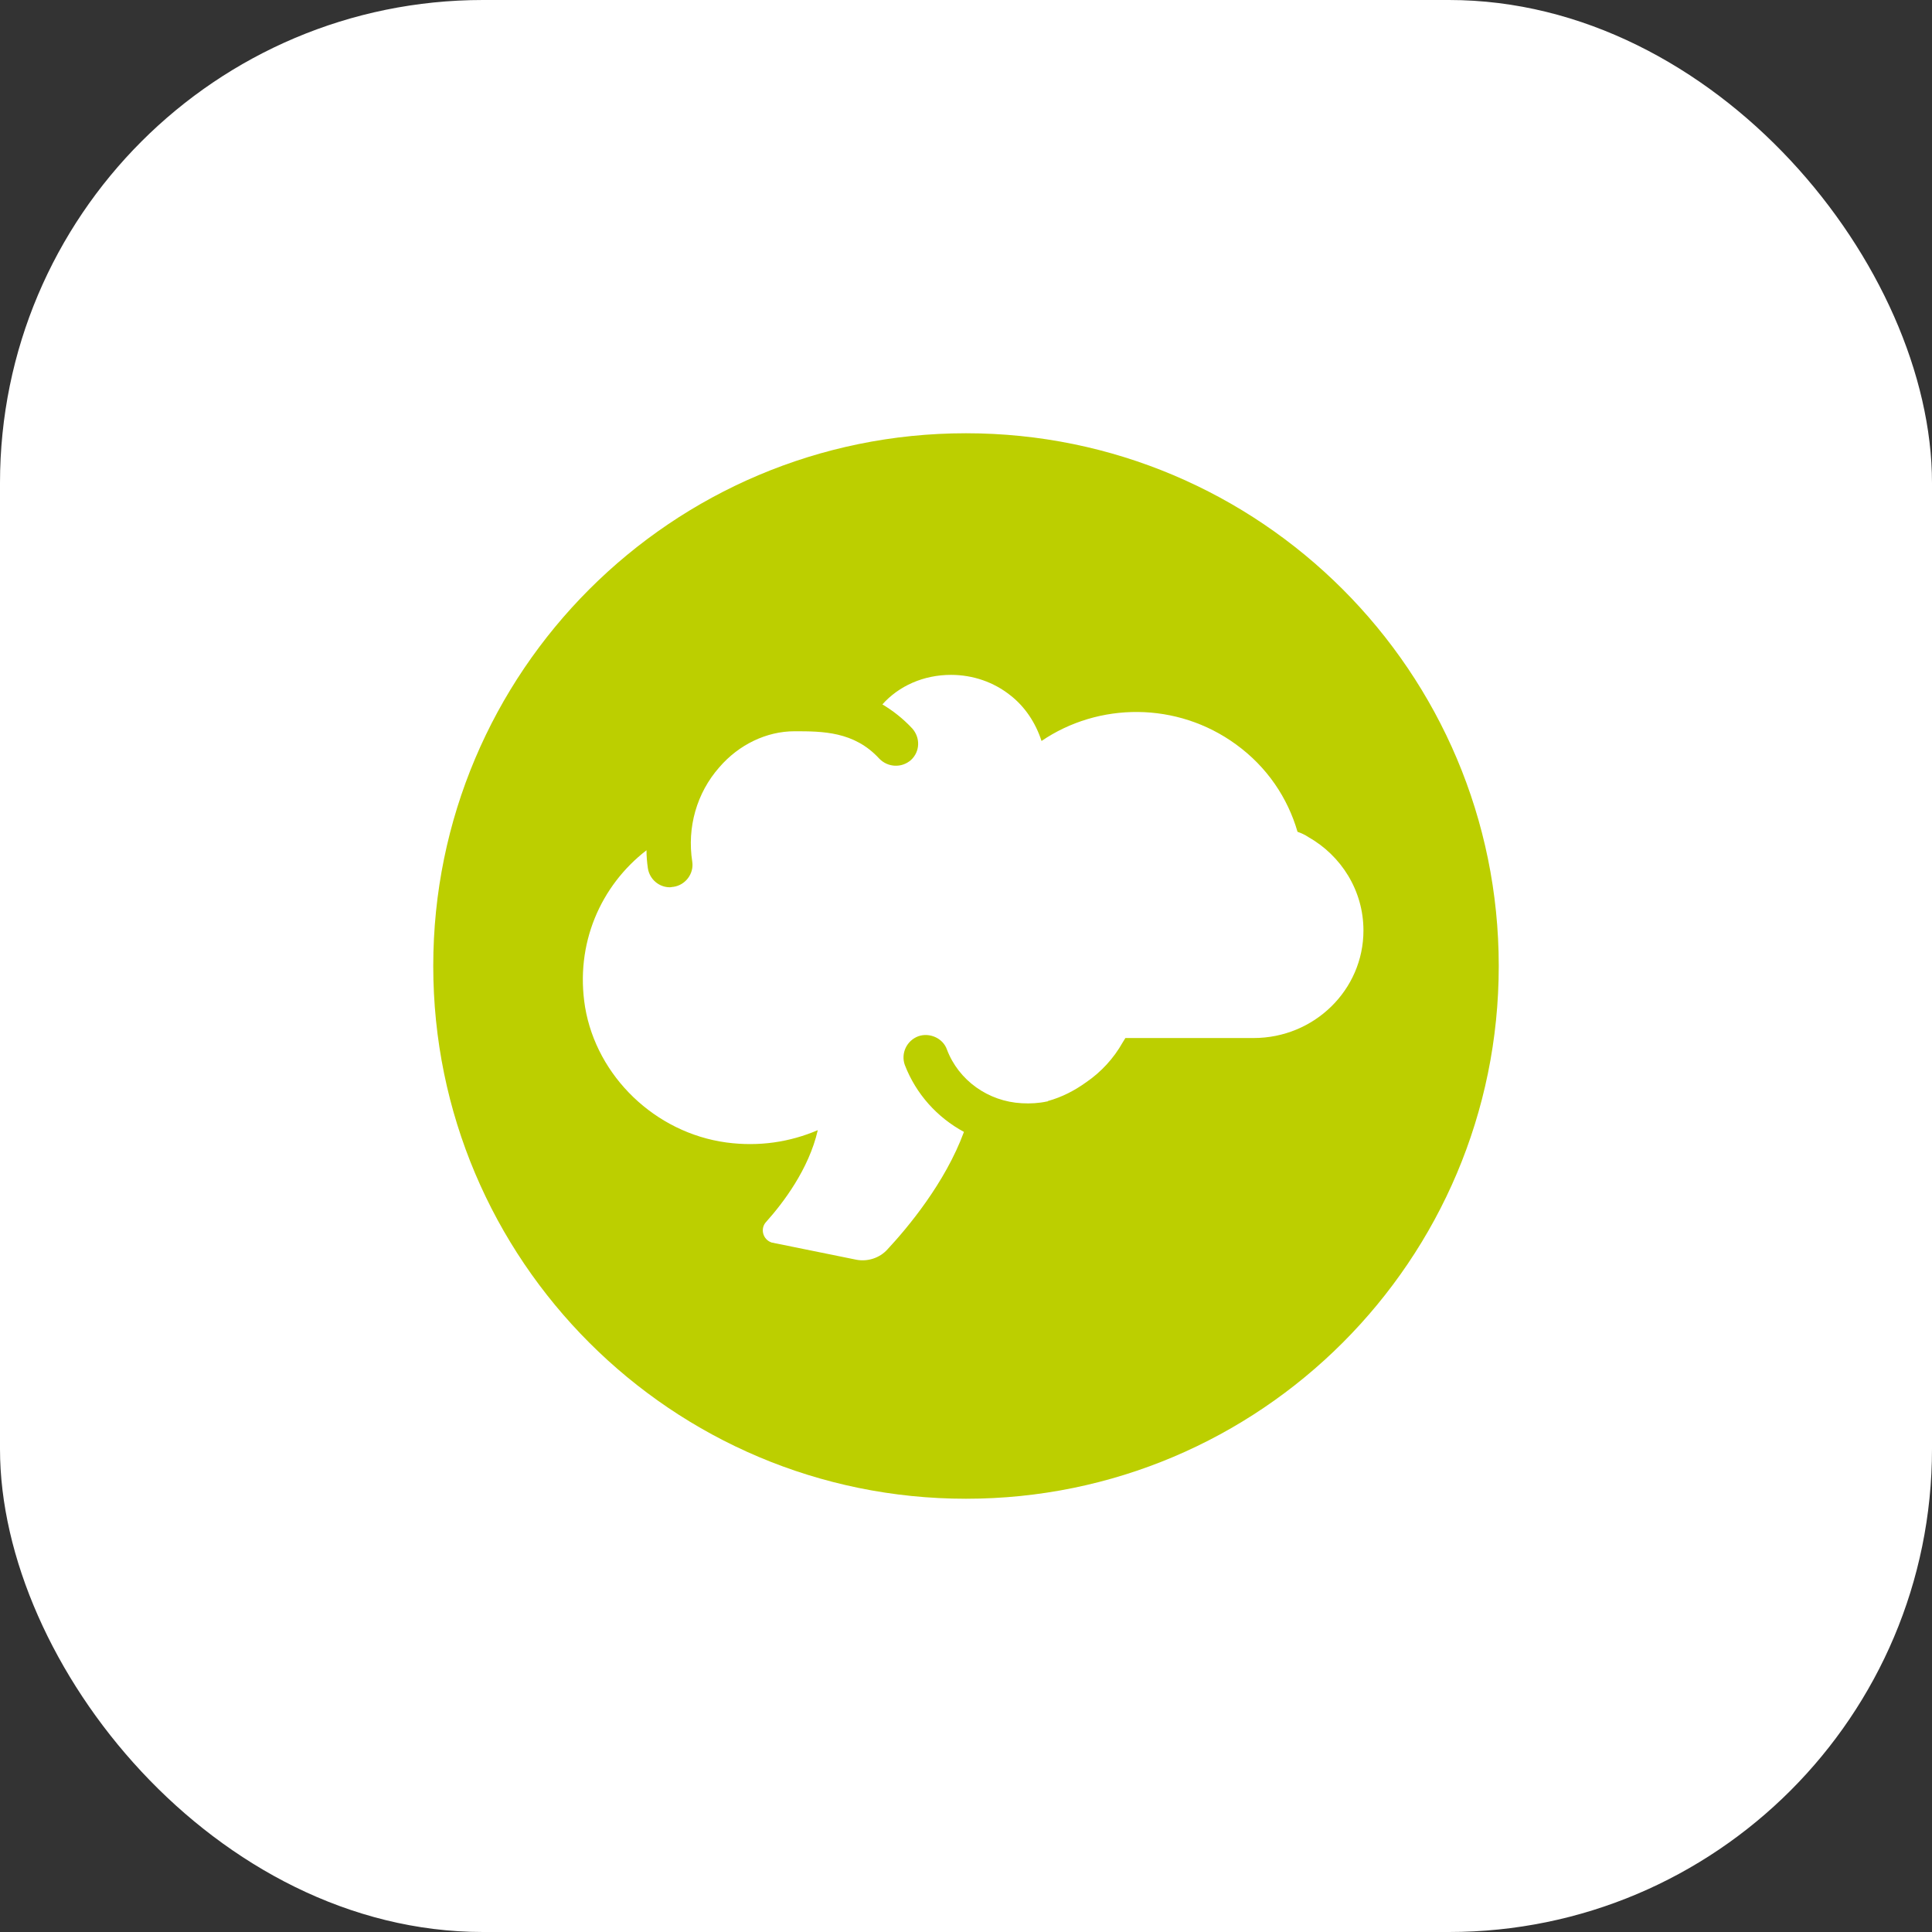 <svg width="32" height="32" viewBox="0 0 32 32" fill="none" xmlns="http://www.w3.org/2000/svg">
<rect x="0" y="0" width="32" height="32" fill="#333333" stroke="none"/>
<rect width="32" height="32" rx="8" fill="white"/>
<g clip-path="url(#clip0_11803_25160)">
<path d="M16 24.824C20.873 24.824 24.824 20.873 24.824 16C24.824 11.127 20.873 7.176 16 7.176C11.127 7.176 7.176 11.127 7.176 16C7.176 20.873 11.127 24.824 16 24.824Z" fill="#BCCF00"/>
<path d="M22.583 15.412C22.583 16.397 21.766 17.193 20.764 17.193H18.64C18.64 17.193 18.61 17.244 18.595 17.266C18.447 17.529 18.239 17.755 17.994 17.923C17.801 18.062 17.593 18.171 17.355 18.237C17.355 18.244 17.348 18.244 17.34 18.244C17.206 18.273 17.065 18.281 16.924 18.273C16.367 18.244 15.877 17.894 15.684 17.383C15.617 17.193 15.394 17.098 15.209 17.164C15.016 17.237 14.919 17.448 14.986 17.638C15.172 18.12 15.521 18.507 15.966 18.748C15.654 19.595 15.03 20.339 14.696 20.697C14.57 20.836 14.37 20.901 14.184 20.865L12.78 20.58C12.632 20.529 12.587 20.346 12.691 20.237C12.966 19.93 13.397 19.368 13.545 18.719C13.085 18.916 12.572 18.996 12.03 18.923C10.85 18.762 9.884 17.828 9.691 16.682C9.52 15.631 9.951 14.667 10.708 14.083C10.708 14.178 10.716 14.28 10.731 14.382C10.76 14.565 10.916 14.696 11.095 14.696C11.117 14.696 11.132 14.689 11.154 14.689C11.354 14.66 11.496 14.47 11.466 14.273C11.377 13.704 11.54 13.134 11.912 12.711C12.238 12.331 12.699 12.112 13.159 12.112C13.62 12.112 14.147 12.112 14.563 12.565C14.704 12.711 14.934 12.725 15.09 12.587C15.239 12.448 15.246 12.222 15.112 12.068C14.956 11.9 14.786 11.769 14.615 11.667C14.889 11.36 15.298 11.178 15.751 11.178C16.122 11.178 16.464 11.302 16.731 11.514C16.976 11.703 17.154 11.973 17.251 12.273C18.194 11.63 19.494 11.616 20.474 12.331C20.986 12.703 21.328 13.214 21.491 13.777C21.551 13.798 21.618 13.828 21.67 13.864C22.212 14.171 22.583 14.747 22.583 15.412Z" fill="white"/>
</g>
<defs>
<clipPath id="clip0_11803_25160">
<rect width="17.778" height="17.778" fill="white" transform="translate(7.111 7.111)"/>
</clipPath>
</defs>
</svg>
